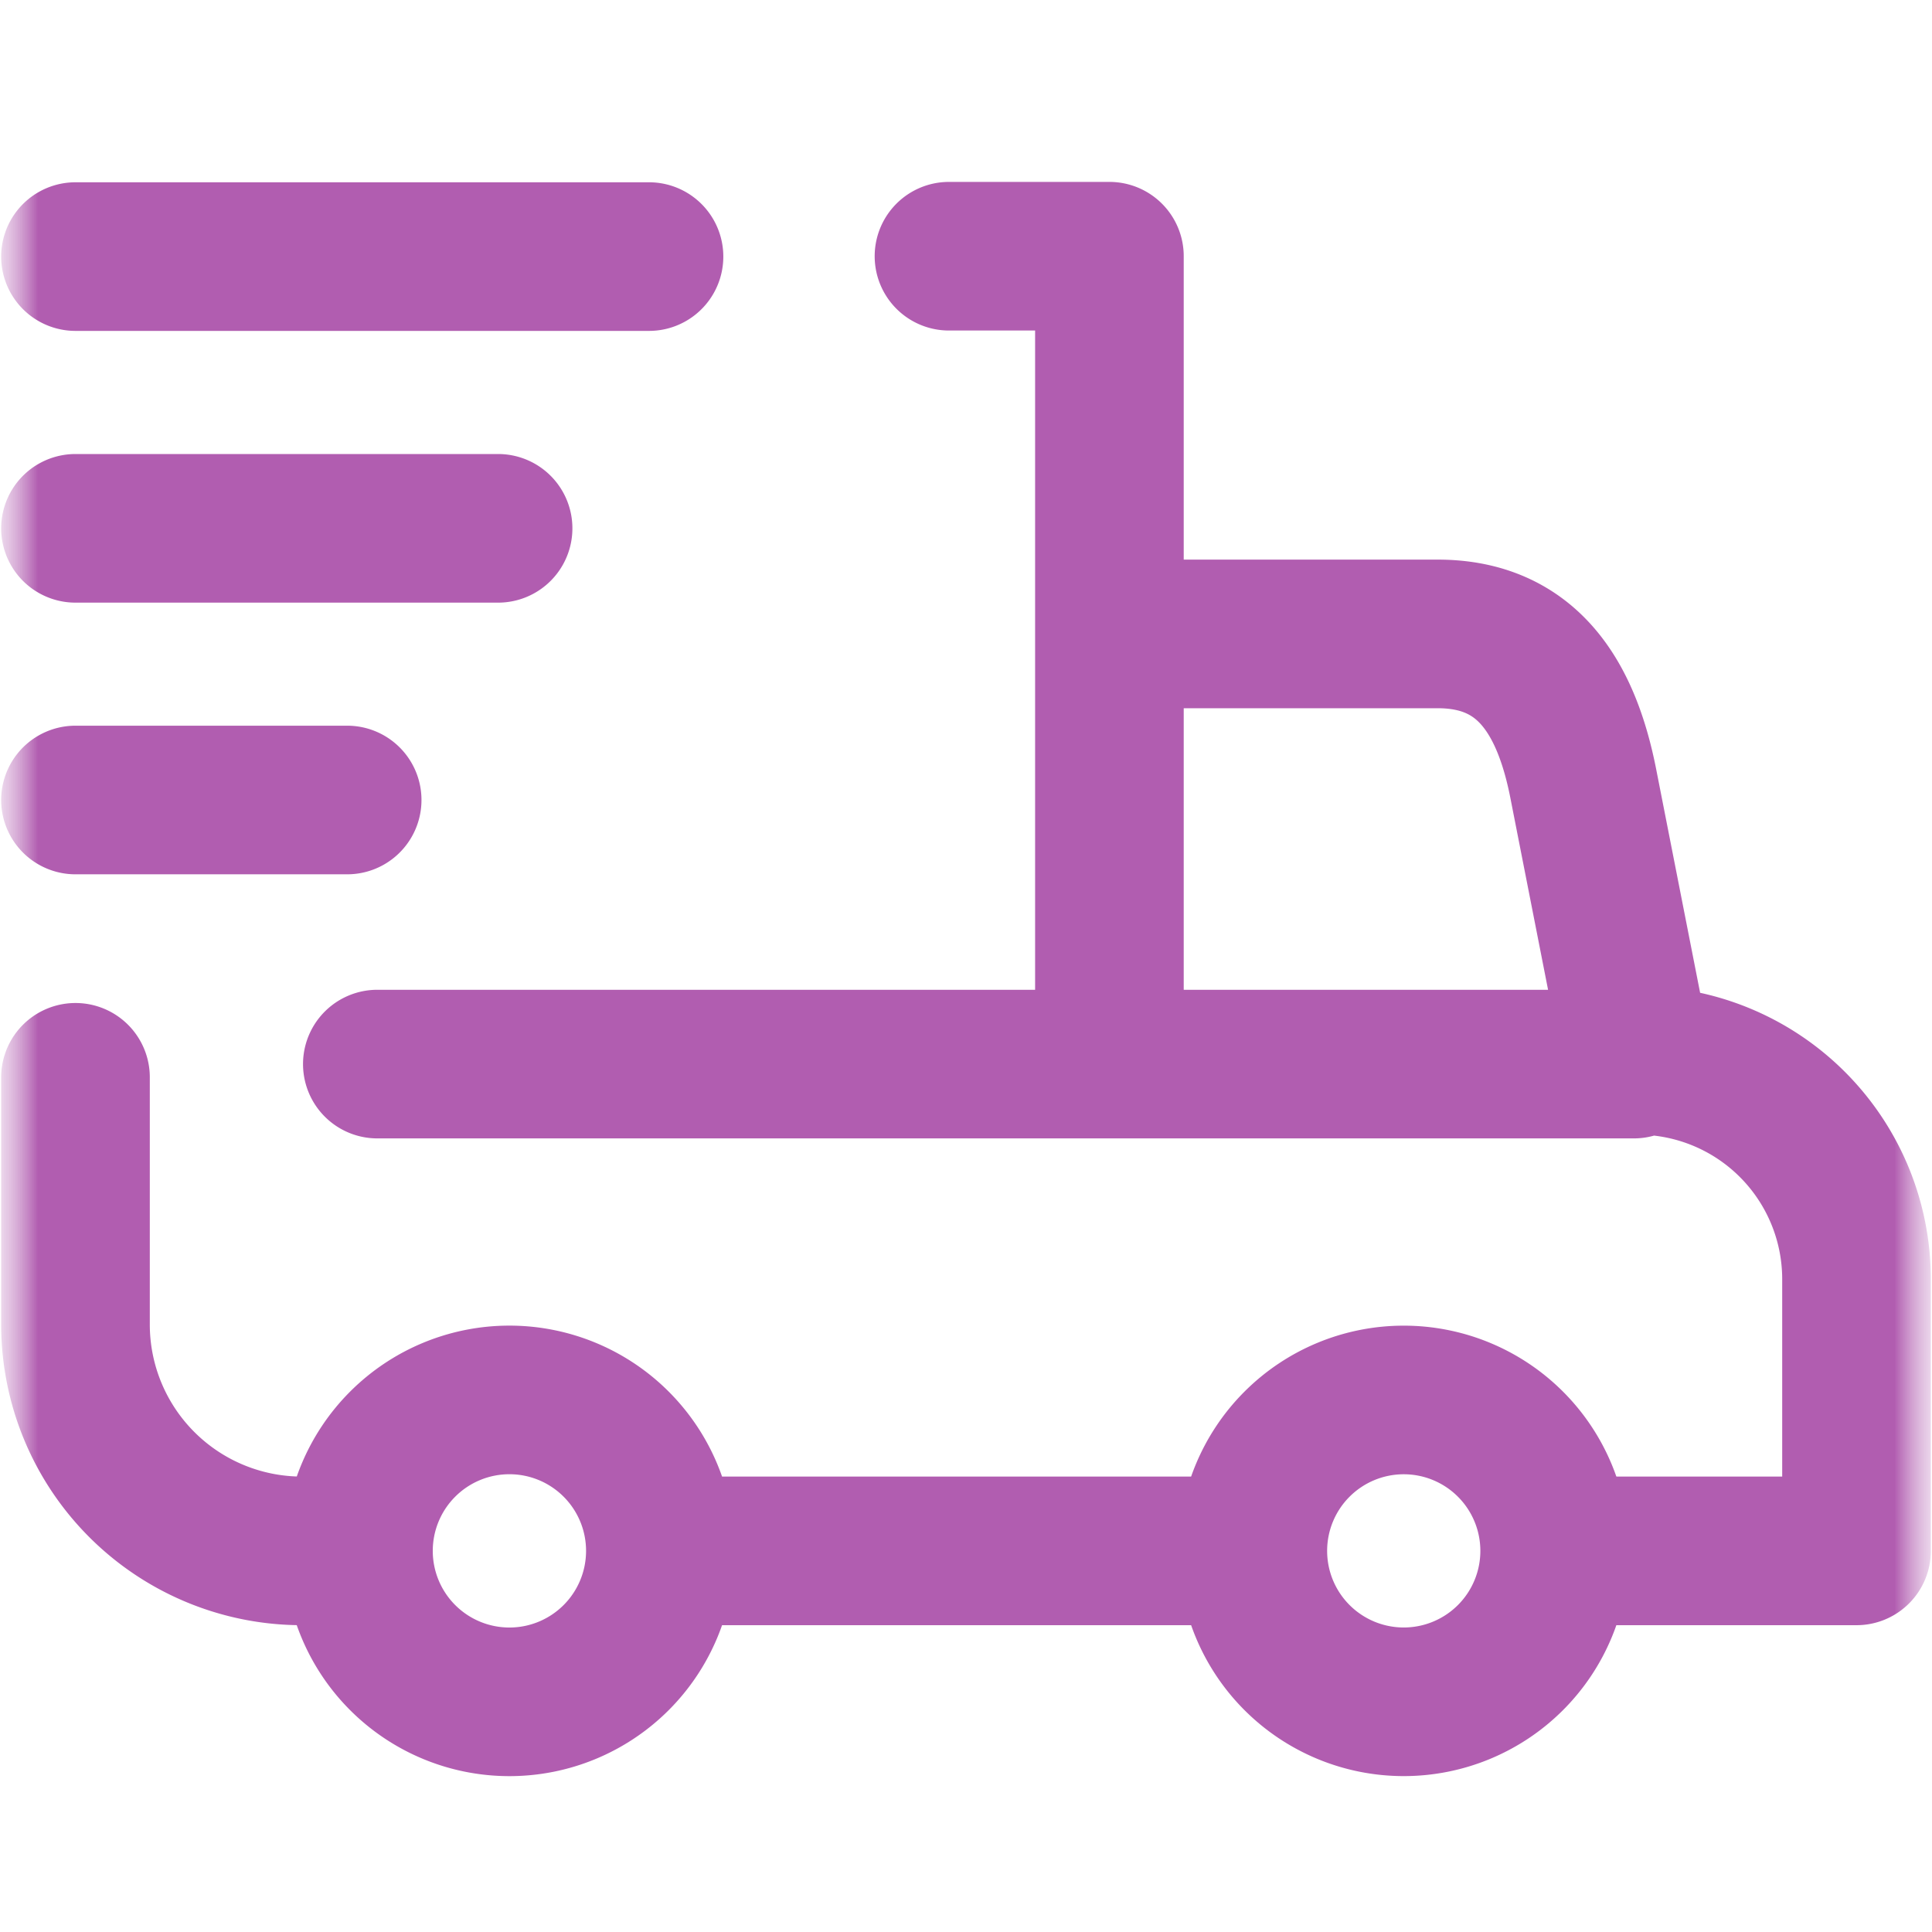 <svg width="26" height="26" fill="none" xmlns="http://www.w3.org/2000/svg"><g clip-path="url(#a)"><mask id="b" style="mask-type:luminance" maskUnits="userSpaceOnUse" x="0" y="0" width="26" height="26"><path d="M26 0H0v26h26V0z" fill="#fff"/></mask><g mask="url(#b)"><mask id="c" style="mask-type:luminance" maskUnits="userSpaceOnUse" x="0" y="0" width="26" height="26"><path d="M0 0h26v26H0V0z" fill="#fff"/></mask><g mask="url(#c)" stroke="#B15DB0" stroke-width="2" stroke-miterlimit="10" stroke-linecap="round" stroke-linejoin="round"><path d="M8.887 20.871a2.031 2.031 0 1 1-4.063 0 2.031 2.031 0 0 1 4.063 0zM20.922 20.871a2.031 2.031 0 1 1-4.062 0 2.031 2.031 0 0 1 4.062 0zM16.605 20.871H9.345M12.771 3.448h2.159V14.27M4.52 20.871h-.457a3.047 3.047 0 0 1-3.047-3.047v-3.326"/><path d="M15.234 8.531h4.114c1.211 0 1.739.86 1.966 2.05l.725 3.689a2.945 2.945 0 0 1 2.945 2.945v3.656h-3.96M5.078 14.32h16.91M1.016 3.453h7.718M1.016 7.11h5.687M1.016 10.766h3.656"/></g></g></g><defs><clipPath id="a"><path fill="#fff" d="M0 0h26v26H0z"/></clipPath></defs></svg>